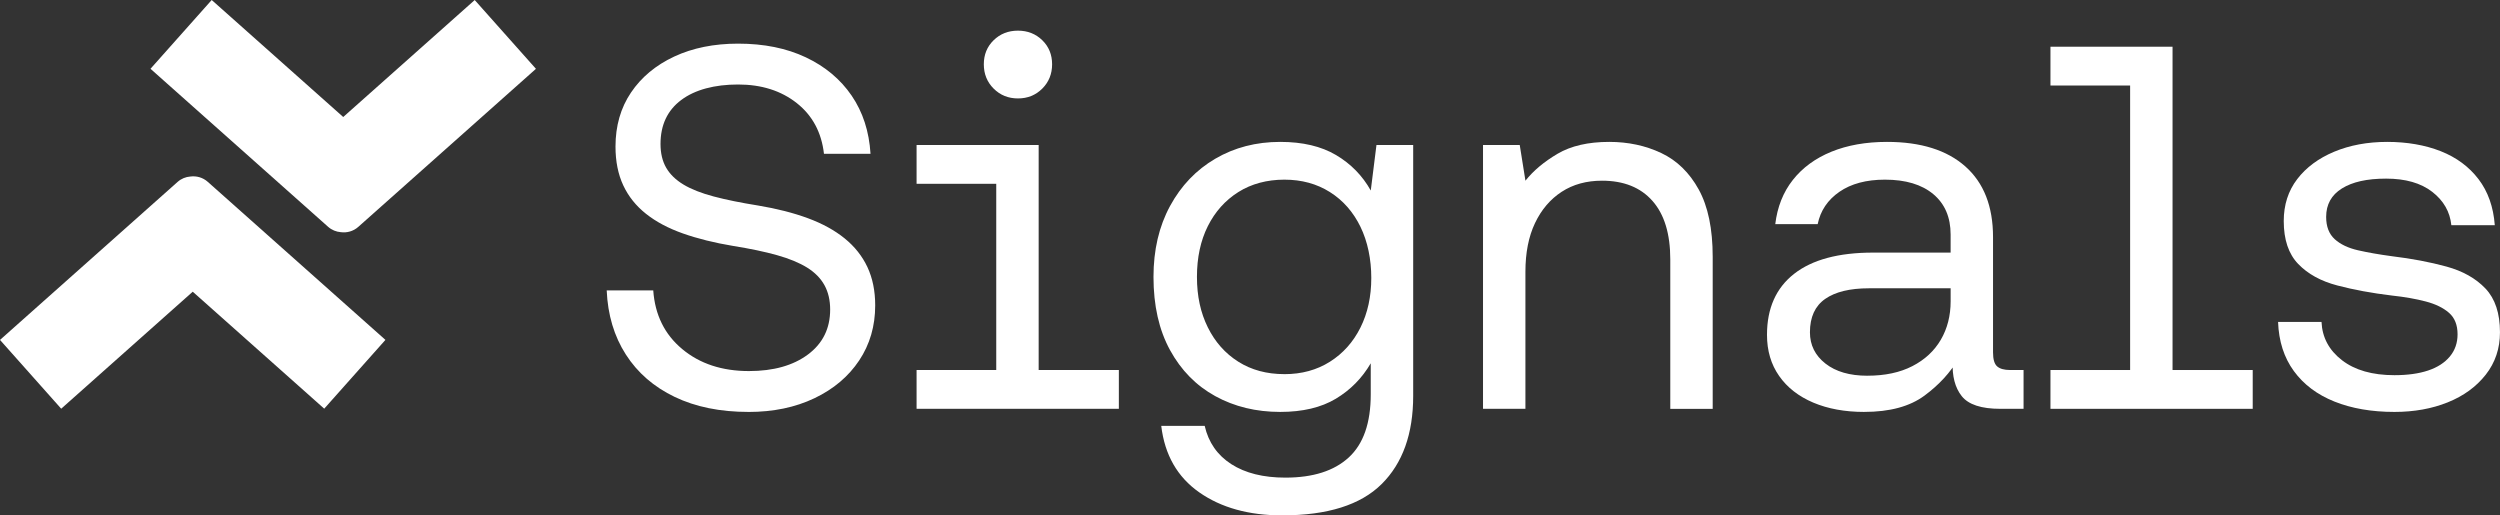 <?xml version="1.0" encoding="UTF-8"?><svg id="uuid-30687096-db40-4c27-b189-8602c213505a" xmlns="http://www.w3.org/2000/svg" viewBox="0 0 1383.92 285.3"><rect x="0" y="0" width="1383.92" height="285.3" fill="#333333" stroke="none"/><g id="uuid-97d2c7bf-61cd-4d9e-a536-a4db9cc19735"><path d="M188.65,128.52c3.37.47,6.92-.48,9.67-2.92l98.36-87.5L262.79.02l-72.79,64.75L117.19,0l-33.88,38.08,98.3,87.45c2.03,1.81,4.51,2.79,7.03,2.99Z" style="fill:#fff;"/><path d="M105.33,97.72c-2.52.2-5,1.18-7.03,2.99L0,188.17l33.88,38.08,72.81-64.77,72.79,64.75,33.88-38.08-98.36-87.5c-2.74-2.44-6.29-3.39-9.67-2.92Z" style="fill:#fff;"/><path d="M414.32,228.03c-15.66,0-29.26-2.77-40.81-8.3-11.55-5.54-20.57-13.36-27.06-23.48-6.49-10.12-10.02-21.95-10.6-35.51h25.77c.95,13.56,6.3,24.39,16.04,32.5,9.74,8.12,22.05,12.17,36.94,12.17,13.55,0,24.43-3.05,32.64-9.16,8.21-6.11,12.31-14.41,12.31-24.91,0-5.15-1.05-9.64-3.15-13.46-2.1-3.82-5.3-7.06-9.59-9.74-4.3-2.67-9.83-4.96-16.61-6.87-6.78-1.91-14.94-3.62-24.48-5.15-10.31-1.72-19.52-4.01-27.63-6.87-8.12-2.86-14.94-6.49-20.47-10.88-5.54-4.39-9.74-9.64-12.6-15.75-2.86-6.11-4.3-13.27-4.3-21.48,0-11.45,2.86-21.43,8.59-29.92,5.73-8.49,13.7-15.13,23.91-19.9,10.21-4.77,22-7.16,35.37-7.16,14.32,0,26.82,2.53,37.51,7.59,10.69,5.06,19.14,12.12,25.34,21.19,6.2,9.07,9.69,19.81,10.45,32.21h-25.77c-1.34-11.83-6.35-21.19-15.03-28.06-8.69-6.87-19.52-10.31-32.5-10.31s-23.87,2.86-31.5,8.59c-7.64,5.73-11.45,13.84-11.45,24.34,0,5.15,1.05,9.55,3.15,13.17,2.1,3.63,5.3,6.73,9.59,9.31s9.88,4.77,16.75,6.59c6.87,1.82,15.08,3.48,24.63,5.01,10.31,1.72,19.47,4.06,27.49,7.02,8.02,2.96,14.79,6.68,20.33,11.17,5.53,4.49,9.74,9.79,12.6,15.89,2.86,6.11,4.3,13.17,4.3,21.19,0,11.46-2.96,21.62-8.88,30.5-5.92,8.88-14.17,15.85-24.77,20.9-10.6,5.06-22.77,7.59-36.51,7.59Z" style="fill:#fff;"/><path d="M507.39,226.31v-21.48h44.1v-103.09h-44.1v-21.48h67.58v124.57h44.39v21.48h-111.97ZM563.51,54.49c-5.35,0-9.83-1.81-13.46-5.44-3.63-3.62-5.44-8.11-5.44-13.46s1.81-9.78,5.44-13.32c3.62-3.53,8.11-5.3,13.46-5.3s9.83,1.77,13.46,5.3c3.62,3.53,5.44,7.97,5.44,13.32s-1.82,9.83-5.44,13.46c-3.63,3.63-8.12,5.44-13.46,5.44Z" style="fill:#fff;"/><path d="M709.84,285.3c-18.52,0-33.84-4.25-45.96-12.74-12.13-8.5-19.14-20.76-21.05-36.8h24.05c2.1,9.16,7.02,16.22,14.75,21.19,7.73,4.96,17.71,7.45,29.92,7.45,15.27,0,26.96-3.72,35.08-11.17,8.11-7.45,12.17-19.09,12.17-34.94v-17.18c-4.78,8.21-11.22,14.75-19.33,19.62-8.12,4.87-18.38,7.3-30.78,7.3-13.37,0-25.34-2.91-35.94-8.73-10.6-5.82-18.95-14.32-25.06-25.49-6.11-11.17-9.16-24.67-9.16-40.52,0-14.89,3.05-27.96,9.16-39.23,6.11-11.26,14.46-20,25.06-26.2,10.6-6.2,22.57-9.31,35.94-9.31,12.41,0,22.72,2.43,30.93,7.3,8.21,4.87,14.6,11.41,19.19,19.62l3.15-25.2h20.33v138.88c0,21-5.82,37.27-17.47,48.82-11.65,11.55-29.97,17.32-54.98,17.32ZM710.99,207.12c9.54,0,17.94-2.29,25.2-6.87,7.25-4.58,12.89-10.88,16.9-18.9,4.01-8.02,6.01-17.18,6.01-27.49s-2-20.14-6.01-28.35c-4.01-8.21-9.64-14.61-16.9-19.19-7.26-4.58-15.66-6.87-25.2-6.87s-18.23,2.29-25.49,6.87c-7.26,4.58-12.89,10.88-16.9,18.9-4.01,8.02-6.01,17.37-6.01,28.06s2,19.81,6.01,27.92c4.01,8.12,9.64,14.46,16.9,19.04,7.25,4.58,15.75,6.87,25.49,6.87Z" style="fill:#fff;"/><path d="M820.95,226.31V80.27h20.33l3.15,19.76c4.39-5.54,10.31-10.5,17.75-14.89,7.45-4.39,16.99-6.59,28.64-6.59,10.5,0,20.09,2.05,28.78,6.16,8.68,4.11,15.61,10.84,20.76,20.19,5.15,9.36,7.73,21.76,7.73,37.23v84.19h-23.48v-82.76c0-14.13-3.29-24.91-9.88-32.36s-15.89-11.17-27.92-11.17c-8.59,0-16.04,2.05-22.34,6.16-6.3,4.11-11.22,9.88-14.75,17.32-3.54,7.45-5.3,16.42-5.3,26.92v75.88h-23.48Z" style="fill:#fff;"/><path d="M1031.99,228.03c-10.69,0-20.09-1.72-28.21-5.15-8.12-3.44-14.42-8.35-18.9-14.75-4.49-6.39-6.73-13.98-6.73-22.77,0-14.7,5.01-25.96,15.03-33.79,10.02-7.83,24.58-11.74,43.67-11.74h42.95v-10.02c0-9.54-3.2-16.99-9.59-22.34-6.4-5.34-15.32-8.02-26.77-8.02-10.31,0-18.71,2.25-25.2,6.73-6.49,4.49-10.5,10.45-12.03,17.9h-23.48c1.15-9.54,4.39-17.71,9.74-24.48,5.34-6.77,12.46-11.98,21.33-15.61,8.88-3.62,19.14-5.44,30.78-5.44,18.71,0,33.17,4.54,43.38,13.6,10.21,9.07,15.32,22.1,15.32,39.09v63.86c0,3.82.76,6.4,2.29,7.73,1.53,1.34,3.91,2,7.16,2h7.45v21.48h-12.89c-10.5,0-17.61-2.33-21.33-7.02-3.72-4.68-5.4-11.12-5.01-19.33l.29-4.87,2.86,3.44c-4.39,7.64-10.64,14.46-18.76,20.47-8.12,6.01-19.24,9.02-33.36,9.02ZM1033.71,207.98c9.74,0,18.04-1.76,24.91-5.3,6.87-3.53,12.12-8.4,15.75-14.6,3.62-6.2,5.44-13.32,5.44-21.33v-7.16h-45.24c-10.5,0-18.57,1.96-24.2,5.87-5.63,3.92-8.45,10.07-8.45,18.47,0,7.07,2.86,12.84,8.59,17.33,5.73,4.49,13.46,6.73,23.2,6.73Z" style="fill:#fff;"/><path d="M1135.07,226.31v-21.48h44.1V47.34h-44.1v-21.48h67.58v178.97h44.38v21.48h-111.97Z" style="fill:#fff;"/><path d="M1325.5,228.03c-12.6,0-23.67-1.91-33.22-5.73-9.55-3.82-17.04-9.45-22.48-16.9s-8.35-16.51-8.73-27.2h24.05c.38,8.59,4.15,15.66,11.31,21.19,7.16,5.54,16.85,8.3,29.07,8.3,7.25,0,13.46-.86,18.61-2.58,5.15-1.72,9.16-4.3,12.03-7.73,2.86-3.44,4.29-7.54,4.29-12.31,0-5.16-1.57-9.12-4.72-11.88-3.15-2.77-7.45-4.87-12.89-6.3-5.44-1.43-11.7-2.53-18.76-3.29-11.07-1.33-21.15-3.19-30.21-5.58-9.07-2.38-16.28-6.34-21.62-11.88-5.35-5.54-8.02-13.46-8.02-23.77,0-8.97,2.48-16.7,7.45-23.2,4.96-6.49,11.79-11.55,20.47-15.18,8.68-3.62,18.47-5.44,29.35-5.44s20.95,1.72,29.64,5.15c8.69,3.44,15.65,8.59,20.9,15.46,5.25,6.87,8.26,15.37,9.02,25.49h-24.05c-.77-7.45-4.3-13.6-10.6-18.47-6.3-4.87-14.8-7.3-25.49-7.3s-18.66,1.82-24.48,5.44c-5.83,3.63-8.73,8.88-8.73,15.75,0,5.35,1.58,9.45,4.72,12.31,3.15,2.86,7.45,4.92,12.89,6.16,5.44,1.24,11.69,2.34,18.76,3.29,11.07,1.34,21.14,3.25,30.21,5.73,9.07,2.48,16.27,6.54,21.62,12.17,5.34,5.63,8.02,13.7,8.02,24.2,0,8.98-2.63,16.8-7.87,23.48-5.25,6.68-12.27,11.79-21.05,15.32-8.78,3.53-18.61,5.3-29.5,5.3Z" style="fill:#fff;"/></g></svg>